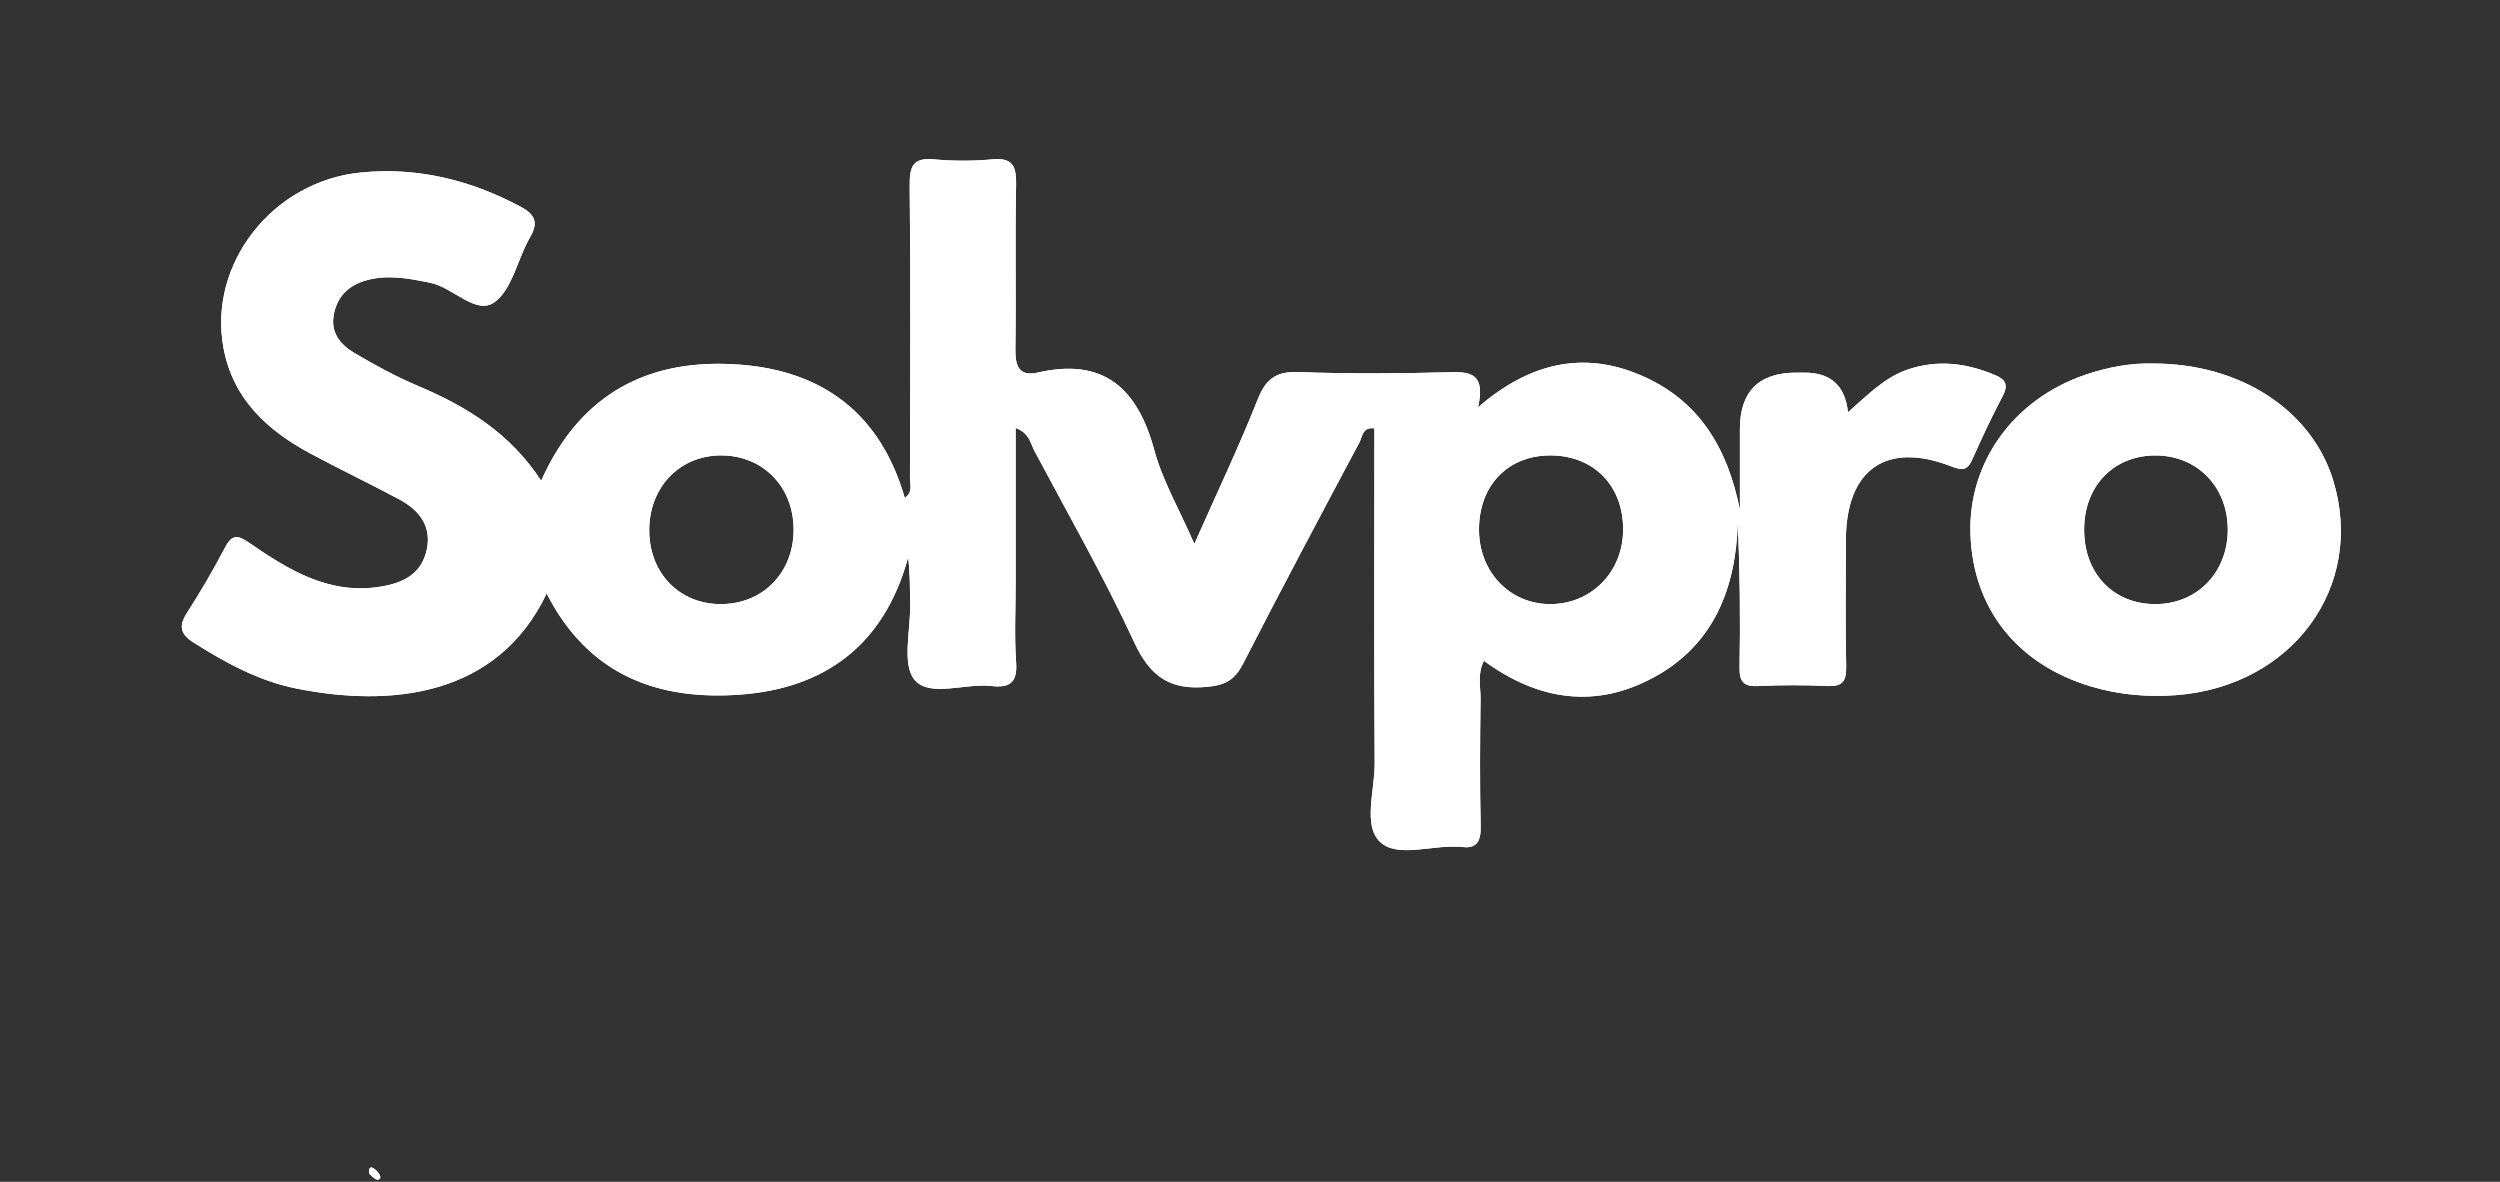 <svg width="110" height="52" viewBox="0 0 110 52" fill="none" xmlns="http://www.w3.org/2000/svg">
<rect x="0" y="0" width="110" height="52" fill="#333333" stroke="none"/>
<path d="M16.717 51.721C16.658 51.592 16.541 51.467 16.418 51.395C16.274 51.313 16.225 51.427 16.238 51.629C16.313 51.699 16.411 51.823 16.536 51.885C16.665 51.952 16.778 51.855 16.717 51.721ZM102.665 21.153C101.726 18.058 98.584 15.985 94.715 15.995C93.776 15.968 92.738 16.152 91.733 16.498C88.591 17.578 86.604 20.342 86.699 23.479C86.799 26.775 88.752 29.233 92.014 30.208C93.239 30.572 94.485 30.681 95.749 30.587C100.869 30.198 104.077 25.812 102.665 21.153ZM94.835 26.581C92.975 26.581 91.687 25.22 91.702 23.275C91.716 21.342 93.046 20.003 94.913 20.041C96.707 20.076 98.012 21.436 98.022 23.285C98.031 25.18 96.675 26.584 94.835 26.581ZM87.782 16.503C86.543 15.98 85.291 15.816 83.984 16.244C82.918 16.595 82.163 17.396 81.31 18.142C81.191 16.978 80.557 16.396 79.407 16.396H79.04C77.383 16.396 76.555 17.227 76.555 18.889V22.439C76.01 19.665 74.717 17.583 72.18 16.505C69.663 15.433 67.307 15.956 65.034 17.921C65.359 16.476 64.751 16.351 63.82 16.378C61.591 16.438 59.357 16.453 57.131 16.371C56.158 16.336 55.701 16.662 55.339 17.575C54.518 19.643 53.56 21.655 52.551 23.932C51.874 22.379 51.153 21.15 50.794 19.822C50.051 17.07 48.555 15.732 45.669 16.391C44.816 16.585 44.665 16.087 44.677 15.329C44.714 12.93 44.657 10.53 44.709 8.134C44.726 7.298 44.55 6.927 43.653 7.012C42.807 7.091 41.945 7.089 41.096 7.012C40.222 6.932 40.019 7.263 40.026 8.119C40.07 12.42 40.051 16.722 40.038 21.021C40.038 21.299 40.18 21.645 39.811 21.912C38.743 18.202 36.216 16.336 32.604 16.048C28.643 15.732 25.563 17.234 23.811 21.153C22.462 19.078 20.549 17.891 18.41 16.988C17.44 16.578 16.504 16.07 15.595 15.533C14.979 15.167 14.52 14.637 14.695 13.799C14.869 12.975 15.402 12.525 16.167 12.321C17.098 12.075 18.005 12.254 18.931 12.443C19.935 12.647 20.935 13.868 21.741 13.309C22.538 12.756 22.765 11.398 23.322 10.44C23.718 9.763 23.508 9.418 22.909 9.097C20.7 7.912 18.349 7.343 15.868 7.591C11.985 7.982 9.158 11.609 9.83 15.291C10.243 17.56 11.768 18.941 13.669 19.961C14.959 20.655 16.284 21.285 17.574 21.976C18.427 22.434 19.002 23.133 18.779 24.178C18.552 25.258 17.733 25.656 16.731 25.815C14.488 26.176 12.713 25.086 10.988 23.899C10.47 23.544 10.221 23.484 9.901 24.093C9.385 25.076 8.823 26.039 8.224 26.969C7.848 27.554 7.948 27.91 8.505 28.263C9.925 29.164 11.391 29.965 13.046 30.296C17.125 31.114 21.866 30.703 24.053 26.113C25.891 29.716 28.948 30.823 32.55 30.564C36.282 30.296 38.909 28.392 39.958 24.521C40.046 25.258 40.036 25.912 40.048 26.569C40.07 27.718 39.672 29.248 40.244 29.917C40.911 30.699 42.458 30.052 43.614 30.184C44.437 30.276 44.775 30.032 44.709 29.124C44.628 27.972 44.689 26.81 44.689 25.651V18.834C45.288 19.043 45.337 19.503 45.515 19.839C47.003 22.635 48.577 25.392 49.907 28.263C50.62 29.8 51.51 30.383 53.147 30.218C53.956 30.139 54.347 29.887 54.706 29.183C56.376 25.924 58.096 22.693 59.817 19.461C59.944 19.225 59.941 18.777 60.474 18.849C60.474 23.775 60.454 28.688 60.486 33.599C60.493 34.779 59.958 36.324 60.726 37.047C61.478 37.754 62.977 37.187 64.145 37.257C64.184 37.259 64.225 37.252 64.267 37.259C64.971 37.366 65.164 37.04 65.149 36.348C65.108 34.487 65.12 32.627 65.144 30.766C65.151 30.228 64.993 29.651 65.293 29.076C67.715 30.848 70.24 31.189 72.801 29.785C75.384 28.367 76.369 25.929 76.464 23.021C76.555 25.146 76.579 27.248 76.54 29.35C76.53 30.004 76.723 30.218 77.366 30.186C78.38 30.136 79.399 30.139 80.411 30.186C81.059 30.216 81.244 29.982 81.232 29.338C81.193 27.477 81.215 25.616 81.22 23.755C81.225 20.665 82.989 19.409 85.844 20.516C86.328 20.702 86.557 20.717 86.777 20.222C87.198 19.284 87.628 18.346 88.112 17.441C88.378 16.941 88.253 16.699 87.782 16.503ZM31.727 26.581C29.923 26.589 28.596 25.253 28.567 23.394C28.535 21.481 29.865 20.056 31.693 20.038C33.545 20.021 34.909 21.394 34.919 23.287C34.928 25.183 33.579 26.574 31.727 26.581ZM68.18 26.581C66.425 26.566 65.088 25.166 65.076 23.33C65.061 21.372 66.339 20.036 68.223 20.038C70.127 20.043 71.427 21.372 71.418 23.307C71.41 25.178 70.005 26.596 68.18 26.581Z" fill="white"/>
<path d="M87.782 16.503C86.543 15.98 85.291 15.816 83.984 16.244C82.918 16.595 82.163 17.396 81.31 18.142C81.191 16.978 80.557 16.396 79.407 16.396H79.04C77.383 16.396 76.555 17.227 76.555 18.889V22.439C76.01 19.665 74.717 17.583 72.18 16.505C69.663 15.433 67.307 15.956 65.034 17.921C65.359 16.476 64.751 16.351 63.82 16.378C61.591 16.438 59.357 16.453 57.131 16.371C56.158 16.336 55.701 16.662 55.339 17.575C54.518 19.643 53.56 21.655 52.551 23.932C51.874 22.379 51.153 21.15 50.794 19.822C50.051 17.07 48.555 15.732 45.669 16.391C44.816 16.585 44.665 16.087 44.677 15.329C44.714 12.93 44.657 10.53 44.709 8.134C44.726 7.298 44.55 6.927 43.653 7.012C42.807 7.091 41.945 7.089 41.097 7.012C40.222 6.932 40.019 7.263 40.026 8.119C40.07 12.42 40.051 16.722 40.038 21.021C40.038 21.299 40.18 21.645 39.811 21.912C38.743 18.202 36.216 16.336 32.604 16.048C28.643 15.732 25.563 17.234 23.811 21.153C22.462 19.078 20.549 17.891 18.41 16.988C17.44 16.578 16.504 16.07 15.595 15.533C14.979 15.167 14.52 14.637 14.695 13.799C14.869 12.975 15.402 12.525 16.167 12.321C17.098 12.075 18.005 12.254 18.931 12.443C19.935 12.647 20.935 13.868 21.741 13.309C22.538 12.756 22.765 11.398 23.322 10.44C23.718 9.763 23.508 9.418 22.909 9.097C20.7 7.912 18.349 7.343 15.868 7.591C11.985 7.982 9.158 11.609 9.83 15.291C10.243 17.56 11.768 18.941 13.669 19.961C14.959 20.655 16.284 21.285 17.574 21.976C18.427 22.434 19.002 23.133 18.779 24.178C18.552 25.258 17.733 25.656 16.731 25.815C14.488 26.176 12.713 25.086 10.988 23.899C10.47 23.544 10.221 23.484 9.901 24.093C9.385 25.076 8.823 26.039 8.224 26.969C7.848 27.554 7.948 27.91 8.505 28.263C9.925 29.164 11.391 29.965 13.046 30.296C17.125 31.114 21.866 30.703 24.053 26.113C25.891 29.716 28.948 30.823 32.55 30.564C36.282 30.296 38.909 28.392 39.958 24.521C40.046 25.258 40.036 25.912 40.048 26.569C40.07 27.718 39.672 29.248 40.244 29.917C40.911 30.699 42.458 30.052 43.614 30.184C44.437 30.276 44.775 30.032 44.709 29.124C44.628 27.972 44.689 26.81 44.689 25.651V18.834C45.288 19.043 45.337 19.503 45.515 19.839C47.003 22.635 48.577 25.392 49.907 28.263C50.62 29.8 51.51 30.383 53.147 30.218C53.956 30.139 54.347 29.887 54.706 29.183C56.376 25.924 58.096 22.693 59.817 19.461C59.944 19.225 59.941 18.777 60.474 18.849C60.474 23.775 60.454 28.688 60.486 33.599C60.493 34.779 59.958 36.324 60.726 37.047C61.478 37.754 62.977 37.187 64.145 37.257C64.184 37.259 64.225 37.252 64.267 37.259C64.971 37.366 65.164 37.04 65.149 36.348C65.108 34.487 65.12 32.627 65.144 30.766C65.151 30.228 64.993 29.651 65.293 29.076C67.715 30.848 70.24 31.189 72.801 29.785C75.384 28.367 76.369 25.929 76.464 23.021C76.555 25.146 76.579 27.248 76.54 29.35C76.53 30.004 76.723 30.218 77.366 30.186C78.38 30.136 79.399 30.139 80.411 30.186C81.059 30.216 81.244 29.982 81.232 29.338C81.193 27.477 81.215 25.616 81.22 23.755C81.225 20.665 82.989 19.409 85.844 20.516C86.328 20.702 86.557 20.717 86.777 20.222C87.198 19.284 87.628 18.346 88.112 17.441C88.378 16.941 88.253 16.699 87.782 16.503ZM31.727 26.581C29.923 26.589 28.596 25.253 28.567 23.394C28.535 21.481 29.865 20.056 31.693 20.038C33.545 20.021 34.909 21.394 34.919 23.287C34.928 25.183 33.579 26.574 31.727 26.581ZM68.18 26.581C66.425 26.566 65.088 25.166 65.076 23.33C65.061 21.372 66.339 20.036 68.223 20.038C70.127 20.043 71.427 21.372 71.418 23.307C71.41 25.178 70.005 26.596 68.18 26.581Z" fill="white"/>
<path d="M102.665 21.152C101.726 18.057 98.584 15.985 94.715 15.995C93.776 15.967 92.738 16.152 91.733 16.497C88.591 17.577 86.604 20.341 86.699 23.478C86.799 26.775 88.752 29.233 92.014 30.208C93.239 30.571 94.485 30.681 95.749 30.586C100.869 30.198 104.077 25.812 102.665 21.152ZM94.835 26.581C92.975 26.581 91.687 25.22 91.702 23.274C91.716 21.341 93.046 20.003 94.913 20.04C96.707 20.075 98.012 21.436 98.022 23.284C98.031 25.18 96.675 26.583 94.835 26.581Z" fill="white"/>
<path d="M16.237 51.629C16.225 51.427 16.274 51.31 16.418 51.395C16.54 51.467 16.657 51.589 16.716 51.718C16.777 51.853 16.665 51.95 16.535 51.885C16.411 51.82 16.313 51.696 16.237 51.629Z" fill="white"/>
</svg>
